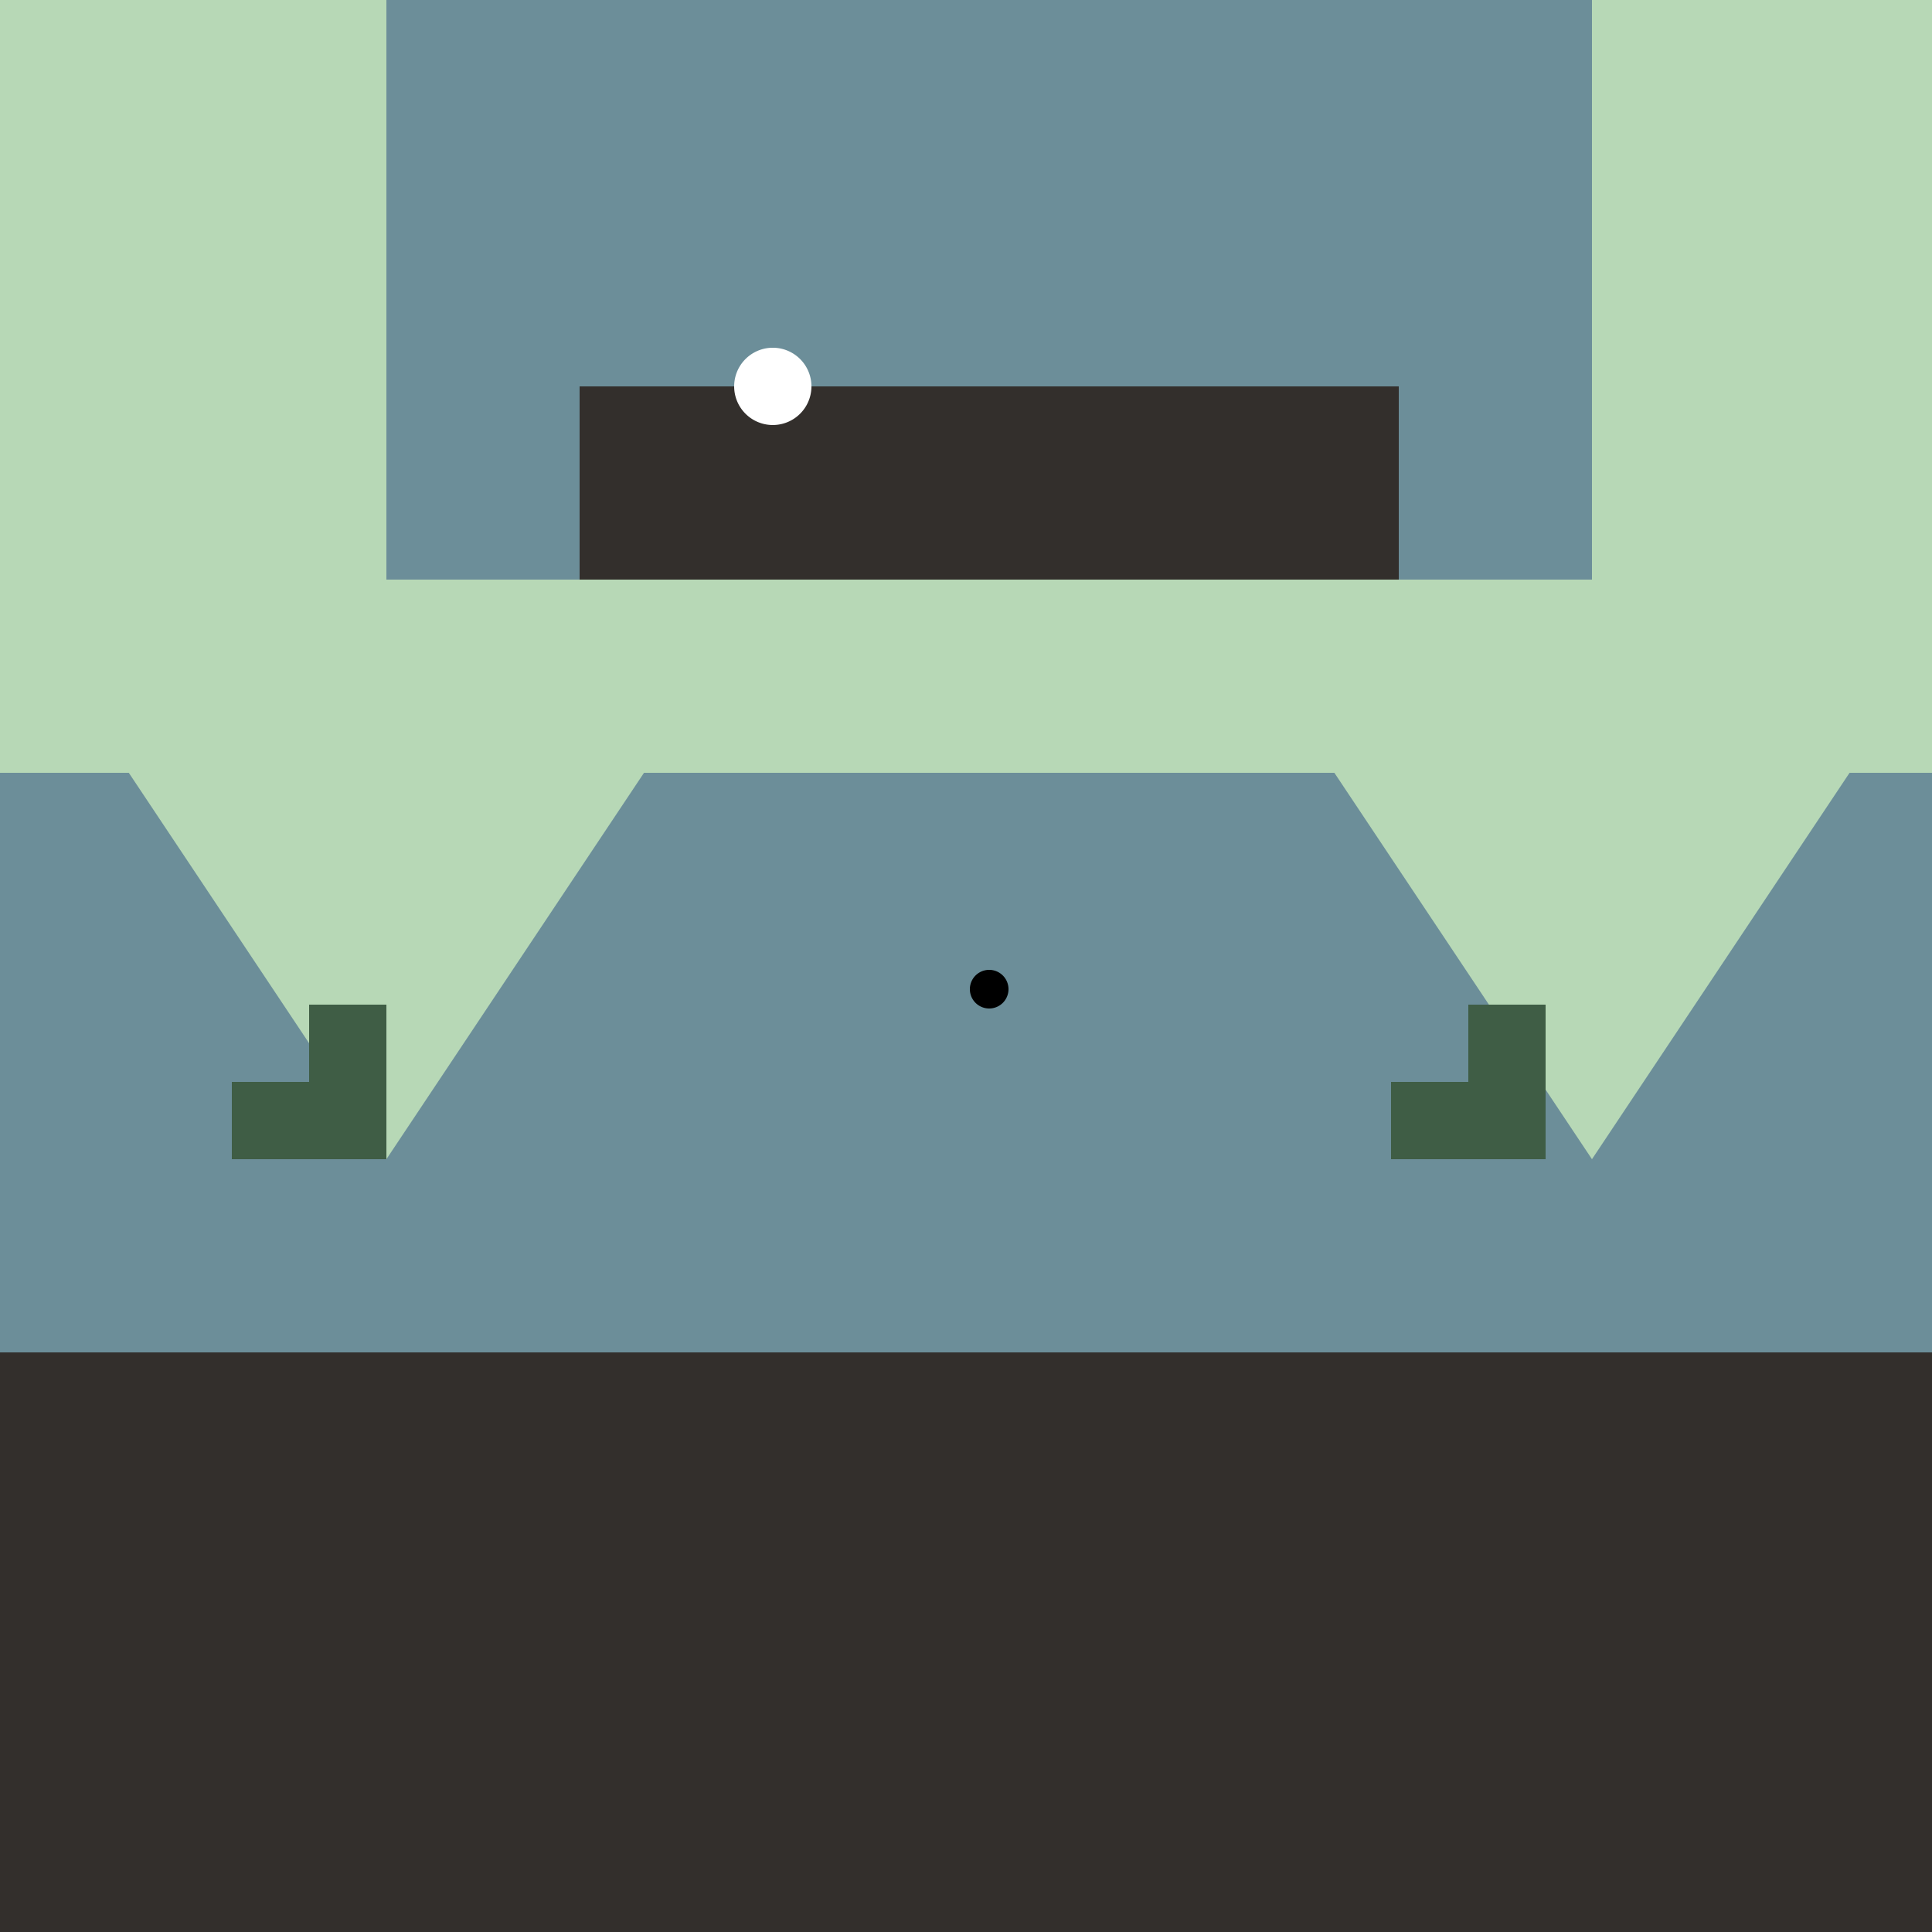<!--

Generated by DrawGPT.
Free, open source, AI generated images in SVG, PNG, and HTML Canvas format.
https://drawgpt.ai

Created: 2023-09-26T02:35:09.435Z
Link: https://drawgpt.ai/prompt/15850/

-->
<svg xmlns="http://www.w3.org/2000/svg" xmlns:xlink="http://www.w3.org/1999/xlink" width="500" height="500"><defs/><g><rect fill="#263248" stroke="none" x="0" y="0" width="512" height="512"/><rect fill="#6C8E99" stroke="none" x="0" y="300" width="512" height="212"/><rect fill="#332F2C" stroke="none" x="0" y="350" width="512" height="162"/><path fill="#6C8E99" stroke="none" paint-order="stroke fill markers" d=" M 200 300 L 200 350 L 250 350 L 250 300"/><path fill="#6C8E99" stroke="none" paint-order="stroke fill markers" d=" M 300 300 L 300 350 L 350 350 L 350 300"/><rect fill="#332F2C" stroke="none" x="170" y="350" width="70" height="50"/><rect fill="#332F2C" stroke="none" x="270" y="350" width="70" height="50"/><rect fill="#B7D8B6" stroke="none" x="0" y="0" width="512" height="300"/><rect fill="#6C8E99" stroke="none" x="0" y="200" width="512" height="100"/><path fill="#B7D8B6" stroke="none" paint-order="stroke fill markers" d=" M 0 150 L 100 0 L 200 150 L 100 300"/><path fill="#B7D8B6" stroke="none" paint-order="stroke fill markers" d=" M 312 150 L 412 0 L 512 150 L 412 300"/><rect fill="#3F5D45" stroke="none" x="60" y="280" width="20" height="20"/><rect fill="#3F5D45" stroke="none" x="80" y="260" width="20" height="40"/><rect fill="#3F5D45" stroke="none" x="360" y="280" width="20" height="20"/><rect fill="#3F5D45" stroke="none" x="380" y="260" width="20" height="40"/><rect fill="#6C8E99" stroke="none" x="100" y="0" width="312" height="150"/><rect fill="#332F2C" stroke="none" x="150" y="100" width="212" height="50"/><path fill="#FFFFFF" stroke="none" paint-order="stroke fill markers" d=" M 210 100 A 10 10 0 1 1 210 99.99"/><path fill="#000000" stroke="none" paint-order="stroke fill markers" d=" M 261 256 A 5 5 0 1 1 261 255.995"/></g></svg>
